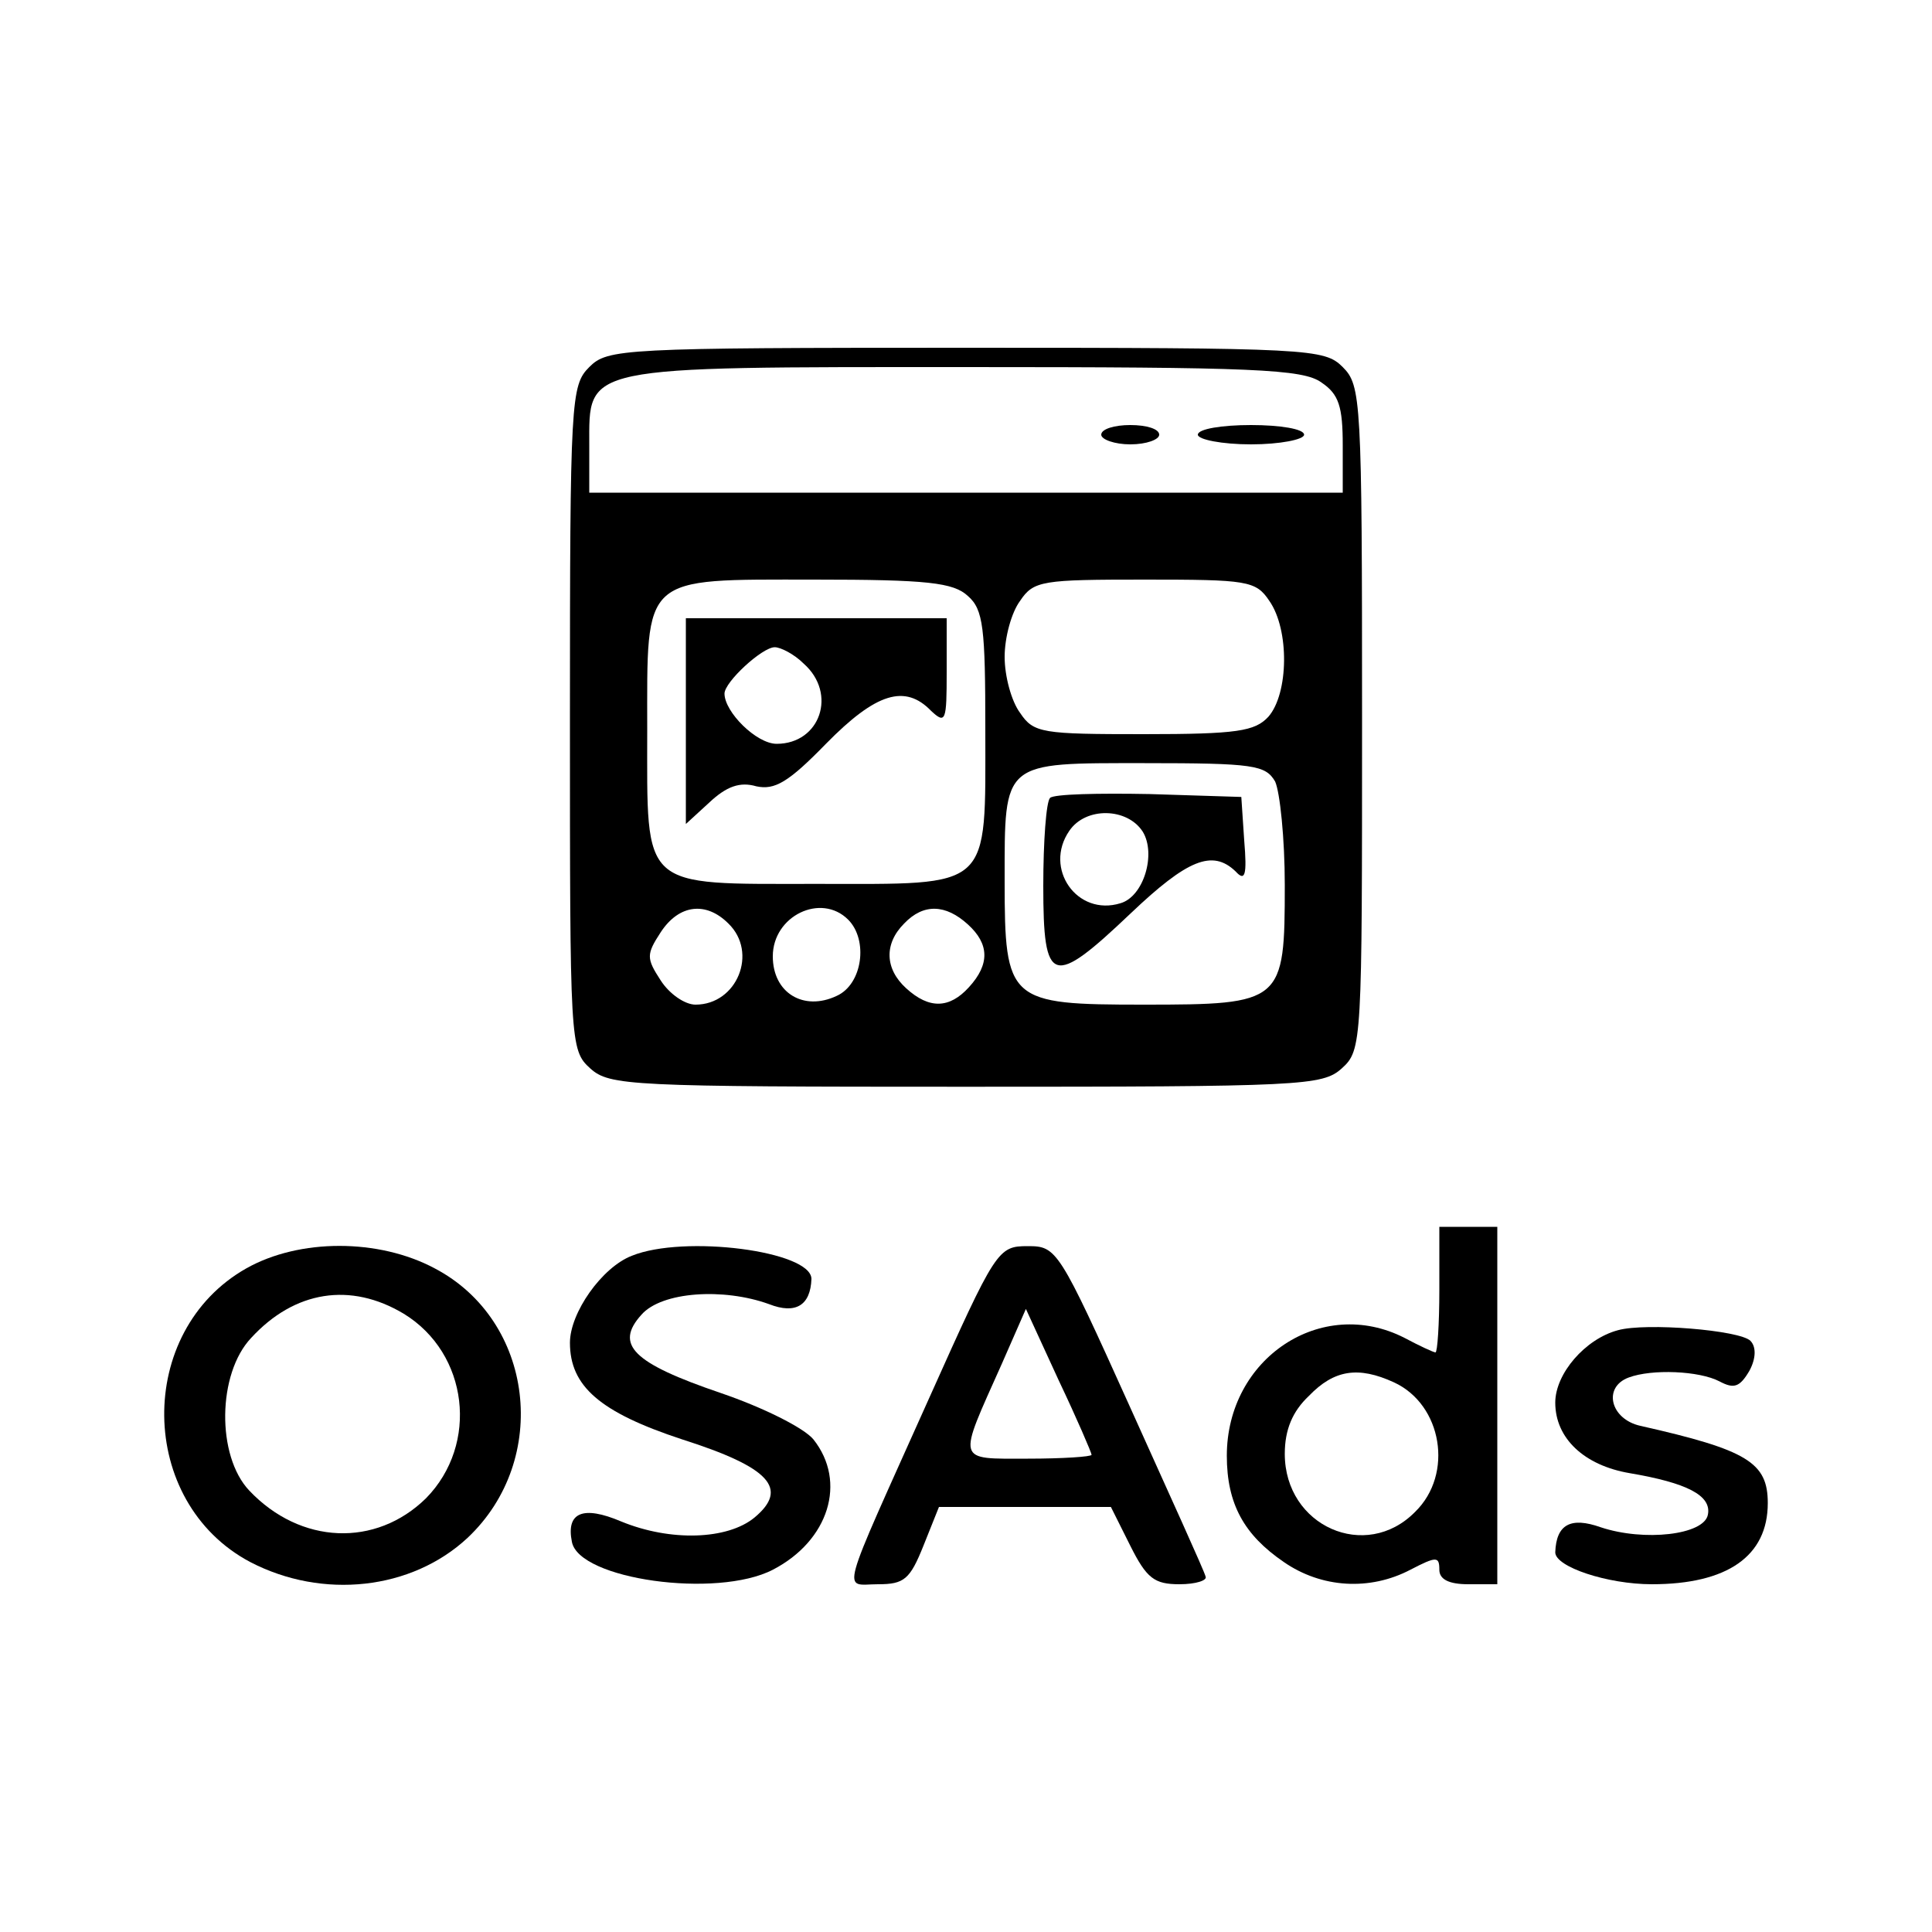 <?xml version="1.0" standalone="no"?>
<!DOCTYPE svg PUBLIC "-//W3C//DTD SVG 20010904//EN"
 "http://www.w3.org/TR/2001/REC-SVG-20010904/DTD/svg10.dtd">
<svg version="1.0" xmlns="http://www.w3.org/2000/svg"
 width="200pt" height="200pt" viewBox="0 0 200 200"
 preserveAspectRatio="xMidYMid meet">

<g transform="translate(0,200) scale(0.1,-0.1)"
fill="#000000" stroke="none">
<path d="M610 1620 c-19 -19 -20 -33 -20 -363 0 -337 0 -344 21 -363 20 -18
41 -19 389 -19 348 0 369 1 389 19 21 19 21 26 21 363 0 330 -1 344 -20 363
-19 19 -33 20 -390 20 -357 0 -371 -1 -390 -20z m758 -16 c18 -12 22 -25 22
-65 l0 -49 -390 0 -390 0 0 49 c0 83 -10 81 390 81 297 0 349 -2 368 -16z
m-366 -221 c16 -14 18 -33 18 -138 0 -168 8 -160 -175 -160 -183 0 -175 -7
-175 159 0 162 -7 156 173 156 117 0 144 -3 159 -17z m312 -5 c21 -30 20 -96
-1 -120 -14 -15 -32 -18 -129 -18 -105 0 -114 1 -128 22 -9 12 -16 38 -16 58
0 20 7 46 16 58 14 21 23 22 129 22 106 0 115 -1 129 -22z m6 -187 c5 -11 10
-59 10 -107 0 -122 -2 -124 -146 -124 -140 0 -144 3 -144 128 0 125 -3 122
145 122 113 0 125 -2 135 -19z m-566 -147 c31 -30 9 -84 -34 -84 -11 0 -27 11
-36 25 -15 23 -15 27 0 50 19 29 47 32 70 9z m124 4 c21 -21 15 -67 -12 -79
-34 -16 -66 3 -66 41 0 42 50 66 78 38z m124 -5 c22 -20 23 -41 1 -65 -20 -22
-41 -23 -65 -1 -22 20 -23 46 -2 67 20 21 43 20 66 -1z"/>
<path d="M1140 1550 c0 -5 14 -10 30 -10 17 0 30 5 30 10 0 6 -13 10 -30 10
-16 0 -30 -4 -30 -10z"/>
<path d="M1240 1550 c0 -5 25 -10 55 -10 30 0 55 5 55 10 0 6 -25 10 -55 10
-30 0 -55 -4 -55 -10z"/>
<path d="M710 1253 l0 -106 24 22 c18 17 32 22 49 17 19 -4 33 4 72 44 52 53
82 62 109 34 15 -14 16 -10 16 40 l0 56 -135 0 -135 0 0 -107z m122 60 c35
-31 17 -83 -28 -83 -21 0 -54 33 -54 52 0 12 39 48 52 48 6 0 20 -7 30 -17z"/>
<path d="M1087 1174 c-4 -4 -7 -45 -7 -91 0 -103 9 -106 91 -28 58 55 84 66
108 43 10 -11 12 -4 9 32 l-3 45 -95 3 c-53 1 -99 0 -103 -4z m96 -35 c14 -23
1 -67 -23 -74 -45 -14 -80 36 -53 75 17 25 60 24 76 -1z"/>
<path d="M1490 665 c0 -36 -2 -65 -4 -65 -2 0 -17 7 -32 15 -86 44 -184 -21
-184 -122 0 -50 18 -82 59 -110 39 -27 89 -30 131 -8 27 14 30 14 30 0 0 -10
10 -15 30 -15 l30 0 0 185 0 185 -30 0 -30 0 0 -65z m-47 -96 c50 -23 62 -95
22 -134 -51 -52 -135 -15 -135 60 0 25 8 44 25 60 26 27 51 31 88 14z"/>
<path d="M255 687 c-115 -65 -113 -242 4 -304 75 -39 167 -29 225 25 86 81 69
225 -34 279 -58 31 -140 31 -195 0z m163 -47 c67 -41 78 -135 23 -191 -52 -51
-130 -48 -183 8 -34 36 -33 121 2 158 45 49 103 58 158 25z"/>
<path d="M654 700 c-31 -12 -64 -59 -64 -90 0 -45 31 -72 116 -100 91 -29 111
-51 75 -81 -28 -23 -87 -25 -138 -4 -40 17 -57 9 -51 -21 7 -39 150 -59 208
-29 58 30 77 91 42 135 -10 12 -52 33 -96 48 -91 31 -110 50 -82 81 21 24 85
28 132 11 28 -11 43 -1 44 26 0 29 -132 46 -186 24z"/>
<path d="M962 553 c-95 -212 -90 -193 -53 -193 27 0 33 5 47 40 l16 40 89 0
89 0 20 -40 c17 -34 25 -40 51 -40 17 0 29 4 27 8 -1 5 -37 84 -78 175 -74
164 -76 167 -106 167 -31 0 -33 -3 -102 -157z m168 -59 c0 -2 -30 -4 -66 -4
-75 0 -73 -5 -27 98 l25 57 34 -74 c19 -40 34 -75 34 -77z"/>
<path d="M1675 623 c-34 -9 -65 -45 -65 -75 0 -37 30 -65 77 -73 59 -10 85
-23 81 -43 -4 -21 -66 -28 -111 -13 -31 11 -46 3 -47 -26 0 -15 54 -33 100
-33 78 0 120 29 120 84 0 42 -21 55 -132 80 -31 7 -39 40 -12 50 24 9 73 7 94
-4 15 -8 21 -6 31 11 7 13 7 25 1 31 -11 11 -108 19 -137 11z"/>
</g>
</svg>
